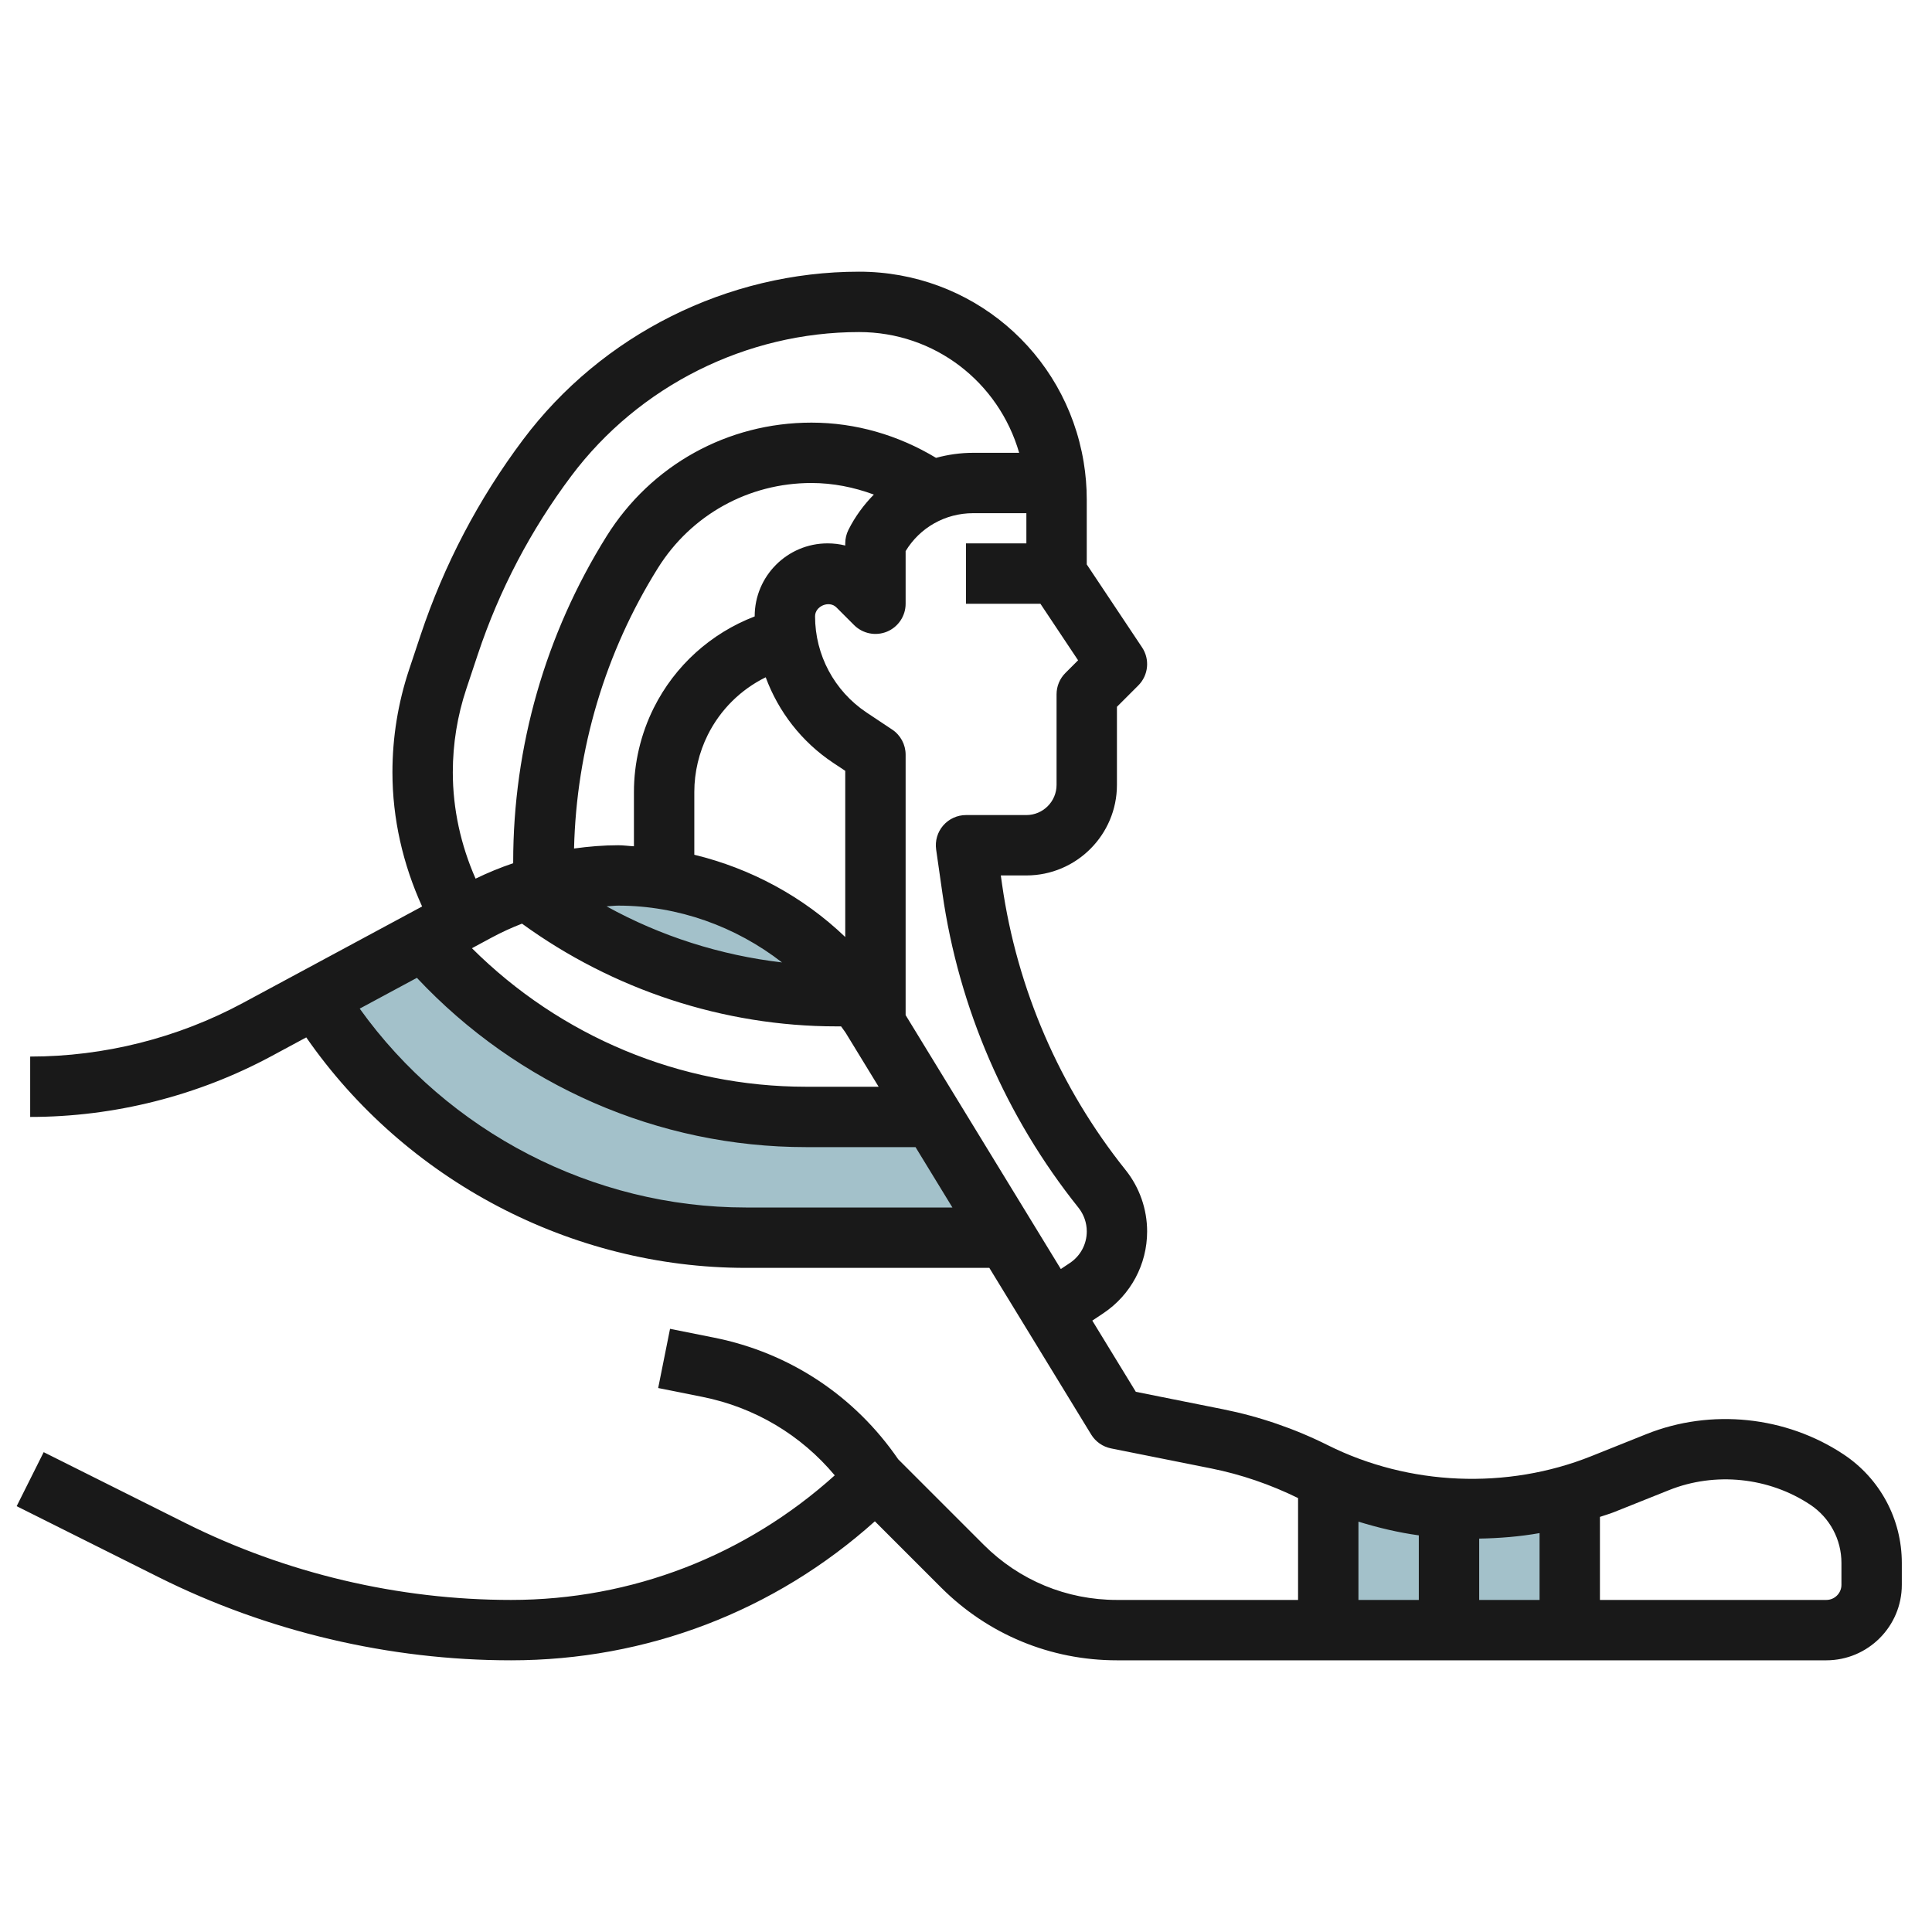 <svg id="Layer_3" enable-background="new 0 0 64 64" height="512" viewBox="0 0 64 64" width="512" xmlns="http://www.w3.org/2000/svg"><g><g fill="#a3c1ca"><path d="m48.754 50c1.1 0 2.193-.157 3.246-.463v4.463h-8v-5.033c1.496.669 3.111 1.033 4.754 1.033z"/><path d="m30.889 37h-4.184c-4.982 0-9.586-2.209-12.7-5.849l-3.53 1.901c2.998 4.872 8.351 7.948 14.23 7.948h8.629z"/><path d="m28.379 33c-1.845-2.494-4.761-4-7.898-4-1.03 0-2.044.179-3.017.493 2.866 2.223 6.443 3.507 10.241 3.507z"/></g><path d="m61.081 48.185c-1.915-1.276-4.4-1.533-6.535-.681l-1.831.733c-2.794 1.118-6.039.983-8.73-.363-1.098-.549-2.267-.95-3.473-1.191l-2.886-.577-1.442-2.359.366-.244c.908-.607 1.45-1.619 1.45-2.711 0-.738-.253-1.46-.714-2.035-2.182-2.727-3.596-5.996-4.09-9.454l-.043-.303h.847c1.654 0 3-1.346 3-3v-2.586l.707-.707c.337-.337.39-.865.125-1.262l-1.832-2.748v-2.156c0-.414-.035-.831-.103-1.24-.608-3.651-3.737-6.301-7.439-6.301-4.357 0-8.52 2.081-11.133 5.567-1.474 1.965-2.616 4.144-3.394 6.477l-.38 1.14c-.365 1.097-.551 2.241-.551 3.398 0 1.538.348 3.052.983 4.446l-5.935 3.196c-2.159 1.162-4.596 1.776-7.048 1.776v2c2.782 0 5.547-.697 7.996-2.016l1.149-.619c3.281 4.73 8.772 7.635 14.56 7.635h8.068l3.374 5.521c.146.238.384.404.657.459l3.315.663c1 .2 1.967.534 2.881.982v3.375h-6c-1.667 0-3.235-.649-4.414-1.828l-2.832-2.832c-1.439-2.097-3.595-3.528-6.094-4.028l-1.464-.293-.393 1.961 1.464.293c1.736.347 3.265 1.261 4.385 2.6-2.952 2.657-6.72 4.127-10.723 4.127-3.724 0-7.453-.88-10.785-2.546l-4.697-2.349-.895 1.789 4.697 2.349c3.608 1.804 7.647 2.757 11.68 2.757 4.492 0 8.734-1.628 12.052-4.605l2.191 2.191c1.557 1.557 3.626 2.414 5.828 2.414h23.5c1.378-.001 2.5-1.122 2.5-2.5v-.728c0-1.444-.717-2.785-1.919-3.587zm-25.788-25.892c-.188.187-.293.442-.293.707v3c0 .551-.449 1-1 1h-2c-.29 0-.565.126-.755.345s-.275.51-.234.797l.207 1.445c.544 3.811 2.103 7.414 4.508 10.42.177.222.275.5.275.785 0 .421-.209.812-.56 1.046l-.3.2-5.141-8.411v-8.627c0-.334-.167-.647-.445-.832l-.849-.565c-1.068-.713-1.706-1.905-1.706-3.189 0-.338.468-.532.707-.293l.586.586c.286.285.715.371 1.09.217.373-.155.617-.52.617-.924v-1.744c.473-.78 1.311-1.256 2.236-1.256h1.764v1h-2v2h2.465l1.248 1.873zm-19.003 8.764c.324-.174.659-.328 1.002-.46 3.013 2.19 6.683 3.403 10.413 3.403h.157c.052.079.113.15.163.231l1.081 1.769h-2.401c-4.177 0-8.138-1.668-11.072-4.589zm9.616.825c-2.037-.238-4.018-.867-5.812-1.858.129-.006.258-.024.387-.024 1.984 0 3.891.691 5.425 1.882zm2.094-.842c-1.391-1.334-3.125-2.271-5-2.725v-2.079c0-.654.155-1.309.447-1.894.419-.837 1.095-1.502 1.918-1.906.421 1.139 1.189 2.136 2.231 2.831l.404.268zm-3-10.626v.006c-1.445.555-2.64 1.624-3.342 3.028-.43.861-.658 1.825-.658 2.788v1.798c-.174-.008-.344-.034-.519-.034-.491 0-.98.041-1.465.108.08-3.289 1.029-6.492 2.776-9.287 1.103-1.767 3.006-2.821 5.088-2.821.713 0 1.408.14 2.067.383-.332.339-.621.728-.842 1.17-.069.138-.105.292-.105.447v.071c-.189-.047-.386-.071-.586-.071-1.331 0-2.414 1.083-2.414 2.414zm-9.551 2.402.38-1.14c.709-2.128 1.751-4.117 3.096-5.909 2.239-2.985 5.803-4.767 9.533-4.767 2.499 0 4.624 1.652 5.303 4h-1.525c-.423 0-.835.06-1.229.167-1.249-.753-2.662-1.167-4.127-1.167-2.777 0-5.313 1.406-6.785 3.761-2.025 3.24-3.095 6.972-3.095 10.793v.041c-.426.144-.841.315-1.246.511-.489-1.109-.754-2.308-.754-3.524 0-.942.151-1.873.449-2.766zm9.256 17.184c-5.059 0-9.865-2.501-12.789-6.588l1.894-1.02c3.342 3.562 7.985 5.608 12.895 5.608h3.623l1.222 2zm24.295 10.968c.67-.012 1.339-.065 2-.182v2.214h-2zm-4-.561c.655.201 1.322.36 2 .454v2.139h-2zm16 2.093c0 .275-.225.5-.5.5h-7.5v-2.751c.152-.054.308-.095.458-.155l1.831-.732c1.528-.612 3.311-.427 4.683.487.643.43 1.028 1.149 1.028 1.923z" fill="#191919"/></g></svg>